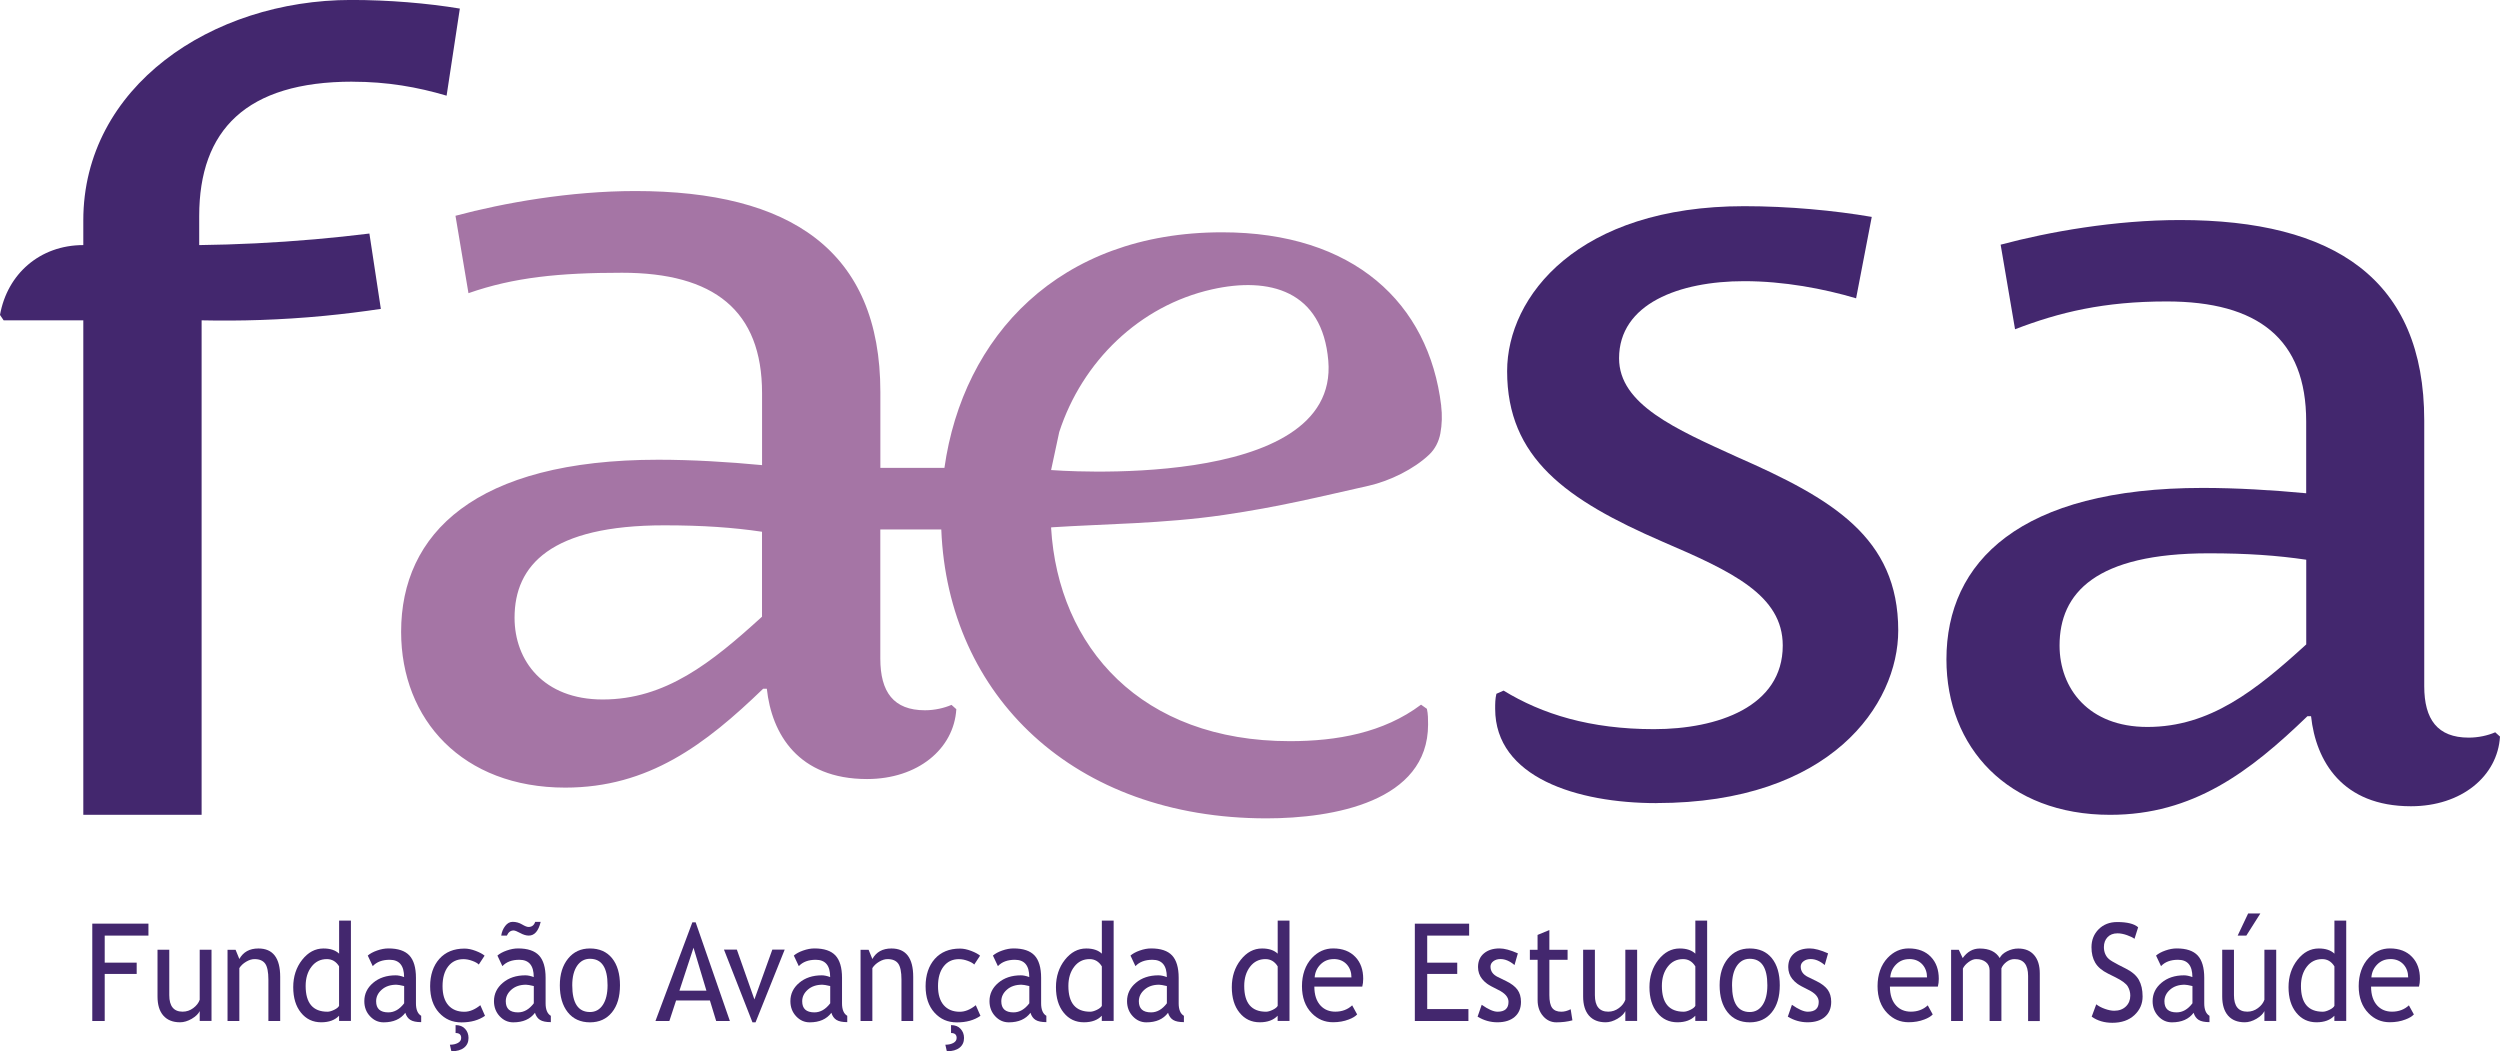 <svg xmlns="http://www.w3.org/2000/svg" id="Camada_1" data-name="Camada 1" viewBox="0 0 487.07 204.81"><defs><style>      .cls-1 {        fill: #a575a5;      }      .cls-2 {        fill: #43276e;      }    </style></defs><g><path class="cls-2" d="M322.72,156.47c-15.48,0-31.42-5.02-31.42-18.38,0-1.04,0-1.88,.24-2.92l1.4-.62c7.5,4.59,16.88,7.51,29.3,7.51s25.09-4.38,25.09-16.29c0-9.81-9.85-14.41-23.45-20.25-18.76-8.14-30.25-16.29-30.25-33.2,0-14.61,13.83-32.15,46.19-32.15,8.67,0,17.58,.84,24.85,2.09l-3.05,15.86c-6.33-1.88-14.07-3.34-21.8-3.34-12.66,0-24.38,4.39-24.38,15.03,0,8.98,11.02,13.78,22.97,19.21,18.53,8.14,31.42,15.66,31.42,33.82,0,14.41-13.13,33.62-47.12,33.62Z"></path><path class="cls-2" d="M392.59,64.16l-2.81-16.49c9.37-2.51,22.27-4.8,34.93-4.8,30.01,0,47.6,11.48,47.6,39.04v51.78c0,6.47,2.58,10.02,8.67,10.02,1.88,0,3.75-.42,5.16-1.04l.93,.84c-.47,7.72-7.5,13.57-17.35,13.57-13.36,0-18.52-8.77-19.46-17.54h-.71c-11.25,10.86-22.27,19.21-38.44,19.21-19.93,0-31.89-13.15-31.89-30.28,0-19,14.3-33.41,49.93-33.41,6.57,0,13.6,.42,20.16,1.04v-13.99c0-16.08-9.38-23.38-27.19-23.38-12.2,0-20.87,2.09-29.54,5.42Zm56.74,44.89c-5.63-.83-11.48-1.25-18.99-1.25-22.04,0-29.08,7.72-29.08,17.96,0,8.35,5.63,15.87,17.11,15.87,12.2,0,21.1-7.1,30.95-16.08v-16.5Z"></path><path class="cls-1" d="M280.79,79.07c-2.41-20.06-17.07-33.81-42.7-33.81-31.8,0-50.47,20.28-54.09,45.9h-12.48v-14.78c0-27.65-17.64-39.16-47.74-39.16-12.7,0-25.63,2.3-35.04,4.82l2.53,15.08c8.82-3.09,17.7-3.98,29.92-3.98,17.88,0,27.28,7.33,27.28,23.45v14.03c-6.58-.63-13.64-1.05-20.23-1.05-35.74,0-50.09,14.45-50.09,33.51,0,17.17,11.99,30.37,31.98,30.37,16.23,0,27.28-8.38,38.56-19.27h.71c.94,8.8,6.12,17.6,19.52,17.6,9.88,0,16.93-5.86,17.4-13.61l-.94-.84c-1.42,.62-3.29,1.05-5.17,1.05-6.12,0-8.7-3.56-8.7-10.06v-25.16h11.88c1.27,32.39,25.82,56.28,63.36,56.28,13.01,0,31.48-3.25,31.48-18.29,0-1.02,0-2.03-.23-3.05l-1.14-.81c-7.3,5.49-16.43,7.11-25.55,7.11-28.94,0-45.14-18.25-46.53-41.59,.02-.03,.03-.04,.05-.07,10.27-.67,21.84-.7,33.51-2.4,11.03-1.61,18.8-3.57,28.36-5.71,4.1-.94,8.79-3.24,11.75-6.06,1.15-1.09,1.88-2.56,2.17-4.11,.33-1.77,.38-3.59,.16-5.38Zm-132.33,41.08c-9.88,9-18.81,16.13-31.04,16.13-11.52,0-17.17-7.54-17.17-15.92,0-10.26,7.06-18.01,29.17-18.01,7.53,0,13.4,.42,19.04,1.25v16.55Zm56.32-28.56l1.59-7.42c4.48-13.76,15.63-24.61,29.75-27.79,11.15-2.51,21.51,.19,22.67,13.9,2.18,25.81-54.01,21.3-54.01,21.3Z"></path><g><path class="cls-2" d="M68.67,15.92c6.82,0,12.7,1.05,18.34,2.72l2.58-16.97c-6.34-1.05-13.87-1.68-21.16-1.68C41.15,0,16.23,16.97,16.23,42.93v4.82c-8.47,0-14.82,5.65-16.23,13.61l.71,1.05h15.52v96.34h23.05V62.41c7.33,.16,15.33-.05,23.88-.87,3.83-.37,7.51-.83,11.04-1.36-.74-4.89-1.48-9.79-2.23-14.68-3.45,.43-6.99,.8-10.62,1.12-7.87,.69-15.4,1.04-22.54,1.13v-5.66c0-16.75,9.17-26.18,29.87-26.18Z"></path><line class="cls-2" x1="71.61" y1="45.53" x2="74.19" y2="60.18"></line></g></g><g><path class="cls-2" d="M20.4,182.28v5.27h6.23v2.2h-6.23v9.17h-2.42v-18.97h10.94v2.33h-8.52Z"></path><path class="cls-2" d="M32.98,185.05v8.84c0,2.14,.87,3.21,2.6,3.21,.76,0,1.45-.23,2.08-.7,.63-.47,1.04-1.01,1.25-1.62v-9.74h2.3v13.87h-2.3v-1.92c-.26,.54-.78,1.04-1.55,1.5-.78,.45-1.54,.68-2.28,.68-1.42,0-2.5-.44-3.26-1.31s-1.13-2.11-1.13-3.72v-9.1h2.3Z"></path><path class="cls-2" d="M52.29,198.92v-8.07c0-1.48-.21-2.51-.62-3.1-.42-.59-1.11-.89-2.08-.89-.52,0-1.07,.17-1.64,.51-.57,.34-1.01,.75-1.32,1.24v10.31h-2.3v-13.87h1.57l.73,1.79c.76-1.36,1.99-2.05,3.71-2.05,2.84,0,4.25,1.85,4.25,5.54v8.59h-2.3Z"></path><path class="cls-2" d="M66.06,198.91v-1.02c-.8,.85-1.96,1.28-3.48,1.28-1.62,0-2.93-.62-3.94-1.87s-1.51-2.9-1.51-4.97,.58-3.86,1.74-5.33c1.16-1.47,2.54-2.21,4.15-2.21,1.34,0,2.35,.34,3.05,1.01v-6.44h2.3v19.54h-2.3Zm0-10.65c-.58-.93-1.37-1.4-2.38-1.4-1.23,0-2.23,.49-2.99,1.48-.76,.98-1.14,2.24-1.14,3.76,0,3.34,1.42,5.01,4.25,5.01,.36,0,.8-.12,1.31-.37,.51-.25,.83-.51,.95-.78v-7.69Z"></path><path class="cls-2" d="M78.96,197.33c-.92,1.23-2.33,1.85-4.22,1.85-1.02,0-1.9-.39-2.64-1.18-.75-.79-1.12-1.77-1.12-2.95,0-1.41,.57-2.6,1.72-3.57,1.15-.97,2.61-1.46,4.39-1.46,.48,0,1.03,.11,1.64,.34,0-2.25-.94-3.37-2.8-3.37-1.43,0-2.54,.41-3.31,1.24l-.97-2.06c.44-.38,1.04-.71,1.81-.98,.77-.27,1.5-.41,2.21-.41,1.88,0,3.24,.46,4.09,1.37,.85,.92,1.28,2.37,1.28,4.36v4.97c0,1.22,.34,2.03,1.02,2.43v1.23c-.94,0-1.63-.14-2.1-.43-.46-.28-.8-.75-1-1.41Zm-.22-5.22c-.73-.17-1.23-.26-1.52-.26-1.16,0-2.11,.32-2.84,.96-.73,.64-1.1,1.39-1.1,2.27,0,1.44,.79,2.16,2.38,2.16,1.16,0,2.19-.59,3.08-1.77v-3.35Z"></path><path class="cls-2" d="M94.42,186.18l-1.14,1.74c-.23-.25-.65-.49-1.24-.71s-1.18-.34-1.75-.34c-1.25,0-2.24,.47-2.97,1.41-.73,.94-1.1,2.22-1.1,3.85s.38,2.86,1.12,3.71c.75,.85,1.79,1.28,3.12,1.28,1.03,0,2.07-.43,3.12-1.28l.91,2.07c-1.23,.86-2.76,1.28-4.58,1.28s-3.22-.63-4.38-1.9c-1.15-1.27-1.73-2.99-1.73-5.15s.6-3.98,1.79-5.32c1.2-1.34,2.83-2.01,4.91-2.01,.67,0,1.39,.15,2.18,.45,.78,.3,1.36,.61,1.73,.93Zm-6.48,18.64l-.29-1.28c.63,0,1.15-.12,1.57-.35,.42-.23,.63-.56,.63-.97,0-.64-.36-.96-1.09-.96v-1.54c.8,0,1.42,.24,1.86,.73,.44,.48,.66,1.07,.66,1.77,0,.81-.29,1.45-.88,1.91-.59,.46-1.41,.69-2.46,.69Z"></path><path class="cls-2" d="M104.22,197.33c-.92,1.23-2.33,1.85-4.22,1.85-1.02,0-1.9-.39-2.64-1.18s-1.12-1.77-1.12-2.95c0-1.41,.57-2.6,1.72-3.57,1.15-.97,2.61-1.46,4.39-1.46,.48,0,1.03,.11,1.64,.34,0-2.25-.93-3.37-2.8-3.37-1.43,0-2.54,.41-3.31,1.24l-.97-2.06c.44-.38,1.04-.71,1.81-.98,.77-.27,1.5-.41,2.21-.41,1.88,0,3.24,.46,4.09,1.37,.85,.92,1.28,2.37,1.28,4.36v4.97c0,1.22,.34,2.03,1.02,2.43v1.23c-.94,0-1.63-.14-2.1-.43-.46-.28-.8-.75-1-1.41Zm1.12-17.73c-.43,1.79-1.2,2.68-2.32,2.68-.51,0-1.07-.17-1.67-.5-.61-.33-1.04-.5-1.29-.5-.57,0-1.01,.33-1.31,1h-1.1c.11-.73,.37-1.35,.78-1.88,.41-.53,.89-.8,1.44-.8,.66,0,1.27,.17,1.83,.5,.56,.33,.98,.5,1.26,.5,.65,0,1.09-.33,1.31-1h1.06Zm-1.34,12.51c-.73-.17-1.23-.26-1.52-.26-1.16,0-2.11,.32-2.84,.96-.73,.64-1.1,1.39-1.1,2.27,0,1.44,.79,2.16,2.38,2.16,1.16,0,2.19-.59,3.08-1.77v-3.35Z"></path><path class="cls-2" d="M109.07,191.95c0-2.14,.54-3.87,1.61-5.19s2.49-1.97,4.25-1.97c1.85,0,3.29,.63,4.32,1.9,1.02,1.27,1.54,3.02,1.54,5.26s-.52,4-1.57,5.29c-1.05,1.29-2.47,1.94-4.28,1.94s-3.28-.65-4.32-1.96-1.55-3.06-1.55-5.27Zm2.42,0c0,3.48,1.15,5.22,3.45,5.22,1.07,0,1.91-.47,2.52-1.4,.61-.93,.91-2.21,.91-3.82,0-3.44-1.14-5.15-3.43-5.15-1.05,0-1.88,.46-2.51,1.37-.62,.92-.94,2.18-.94,3.78Z"></path><path class="cls-2" d="M139.53,198.92l-1.22-4h-6.59l-1.31,4h-2.71l7.19-19.23h.64l6.67,19.23h-2.68Zm-4.42-14.26l-2.74,8.35h5.26l-2.51-8.35Z"></path><path class="cls-2" d="M147.2,199.18h-.6l-5.55-14.17h2.51l3.42,9.71,3.49-9.71h2.41l-5.68,14.17Z"></path><path class="cls-2" d="M161.97,197.33c-.92,1.23-2.33,1.85-4.22,1.85-1.02,0-1.9-.39-2.64-1.18s-1.12-1.77-1.12-2.95c0-1.41,.57-2.6,1.72-3.57,1.15-.97,2.61-1.46,4.39-1.46,.48,0,1.03,.11,1.64,.34,0-2.25-.93-3.37-2.8-3.37-1.43,0-2.54,.41-3.31,1.24l-.97-2.06c.44-.38,1.04-.71,1.81-.98,.77-.27,1.5-.41,2.21-.41,1.88,0,3.24,.46,4.09,1.37,.85,.92,1.28,2.37,1.28,4.36v4.97c0,1.22,.34,2.03,1.02,2.43v1.23c-.94,0-1.63-.14-2.1-.43-.46-.28-.8-.75-1-1.41Zm-.22-5.22c-.73-.17-1.23-.26-1.52-.26-1.16,0-2.11,.32-2.84,.96-.73,.64-1.1,1.39-1.1,2.27,0,1.44,.79,2.16,2.38,2.16,1.16,0,2.19-.59,3.08-1.77v-3.35Z"></path><path class="cls-2" d="M175.63,198.92v-8.07c0-1.48-.21-2.51-.62-3.1-.42-.59-1.11-.89-2.09-.89-.52,0-1.07,.17-1.64,.51-.57,.34-1.01,.75-1.32,1.24v10.31h-2.3v-13.87h1.57l.73,1.79c.76-1.36,1.99-2.05,3.71-2.05,2.84,0,4.25,1.85,4.25,5.54v8.59h-2.3Z"></path><path class="cls-2" d="M190.95,186.18l-1.14,1.74c-.23-.25-.65-.49-1.24-.71-.59-.22-1.17-.34-1.75-.34-1.25,0-2.24,.47-2.97,1.41-.73,.94-1.1,2.22-1.1,3.85s.38,2.86,1.12,3.71c.75,.85,1.79,1.28,3.12,1.28,1.03,0,2.07-.43,3.12-1.28l.91,2.07c-1.23,.86-2.76,1.28-4.58,1.28s-3.22-.63-4.38-1.9c-1.15-1.27-1.73-2.99-1.73-5.15s.6-3.98,1.79-5.32c1.2-1.34,2.83-2.01,4.91-2.01,.67,0,1.39,.15,2.18,.45,.78,.3,1.36,.61,1.73,.93Zm-6.48,18.64l-.29-1.28c.63,0,1.15-.12,1.57-.35s.63-.56,.63-.97c0-.64-.36-.96-1.09-.96v-1.54c.8,0,1.42,.24,1.86,.73,.44,.48,.67,1.07,.67,1.77,0,.81-.29,1.45-.88,1.91-.59,.46-1.41,.69-2.47,.69Z"></path><path class="cls-2" d="M200.76,197.33c-.92,1.23-2.33,1.85-4.22,1.85-1.02,0-1.9-.39-2.64-1.18s-1.12-1.77-1.12-2.95c0-1.41,.57-2.6,1.72-3.57,1.15-.97,2.61-1.46,4.39-1.46,.48,0,1.03,.11,1.64,.34,0-2.25-.93-3.37-2.8-3.37-1.43,0-2.54,.41-3.31,1.24l-.97-2.06c.44-.38,1.04-.71,1.81-.98,.77-.27,1.5-.41,2.21-.41,1.88,0,3.24,.46,4.09,1.37,.85,.92,1.28,2.37,1.28,4.36v4.97c0,1.22,.34,2.03,1.02,2.43v1.23c-.94,0-1.63-.14-2.1-.43-.46-.28-.8-.75-1-1.41Zm-.22-5.22c-.73-.17-1.23-.26-1.52-.26-1.16,0-2.11,.32-2.84,.96-.73,.64-1.1,1.39-1.1,2.27,0,1.44,.79,2.16,2.38,2.16,1.16,0,2.19-.59,3.08-1.77v-3.35Z"></path><path class="cls-2" d="M214.66,198.91v-1.02c-.8,.85-1.96,1.28-3.48,1.28-1.62,0-2.93-.62-3.94-1.87-1.01-1.24-1.51-2.9-1.51-4.97s.58-3.86,1.74-5.33c1.16-1.47,2.54-2.21,4.15-2.21,1.34,0,2.35,.34,3.05,1.01v-6.44h2.3v19.54h-2.3Zm0-10.65c-.58-.93-1.37-1.4-2.38-1.4-1.23,0-2.23,.49-2.99,1.48s-1.14,2.24-1.14,3.76c0,3.34,1.42,5.01,4.25,5.01,.36,0,.8-.12,1.31-.37s.83-.51,.96-.78v-7.69Z"></path><path class="cls-2" d="M227.56,197.33c-.92,1.23-2.33,1.85-4.22,1.85-1.02,0-1.9-.39-2.64-1.18s-1.12-1.77-1.12-2.95c0-1.41,.57-2.6,1.72-3.57,1.15-.97,2.61-1.46,4.39-1.46,.48,0,1.03,.11,1.64,.34,0-2.25-.93-3.37-2.8-3.37-1.43,0-2.54,.41-3.31,1.24l-.97-2.06c.44-.38,1.04-.71,1.81-.98,.77-.27,1.5-.41,2.21-.41,1.88,0,3.24,.46,4.09,1.37,.85,.92,1.28,2.37,1.28,4.36v4.97c0,1.22,.34,2.03,1.02,2.43v1.23c-.94,0-1.63-.14-2.1-.43-.46-.28-.8-.75-1-1.41Zm-.22-5.22c-.73-.17-1.23-.26-1.52-.26-1.16,0-2.11,.32-2.84,.96-.73,.64-1.1,1.39-1.1,2.27,0,1.44,.79,2.16,2.38,2.16,1.16,0,2.19-.59,3.08-1.77v-3.35Z"></path><path class="cls-2" d="M248.92,198.91v-1.02c-.8,.85-1.96,1.28-3.48,1.28-1.62,0-2.93-.62-3.94-1.87-1.01-1.24-1.51-2.9-1.51-4.97s.58-3.86,1.74-5.33c1.16-1.47,2.54-2.21,4.15-2.21,1.34,0,2.35,.34,3.05,1.01v-6.44h2.3v19.54h-2.3Zm0-10.65c-.58-.93-1.37-1.4-2.38-1.4-1.23,0-2.23,.49-2.99,1.48s-1.14,2.24-1.14,3.76c0,3.34,1.42,5.01,4.25,5.01,.36,0,.8-.12,1.31-.37s.83-.51,.96-.78v-7.69Z"></path><path class="cls-2" d="M265.4,192.22h-9.33c0,1.62,.42,2.87,1.25,3.74,.73,.76,1.68,1.14,2.83,1.14,1.31,0,2.41-.41,3.29-1.23l.97,1.77c-.36,.38-.9,.71-1.63,.98-.92,.36-1.94,.54-3.07,.54-1.63,0-3.01-.59-4.15-1.77-1.27-1.3-1.9-3.06-1.9-5.26s.65-4.12,1.95-5.5c1.16-1.23,2.54-1.85,4.12-1.85,1.85,0,3.29,.56,4.34,1.67,1.02,1.07,1.52,2.49,1.52,4.26,0,.54-.06,1.04-.18,1.5Zm-5.57-5.36c-1.02,0-1.88,.35-2.58,1.06-.66,.67-1.04,1.51-1.12,2.51h7.17c0-.99-.29-1.82-.87-2.49-.64-.72-1.5-1.09-2.6-1.09Z"></path><path class="cls-2" d="M278.06,182.28v5.27h5.85v2.2h-5.85v6.84h8.03v2.33h-10.44v-18.97h10.58v2.33h-8.16Z"></path><path class="cls-2" d="M287.87,198.09l.81-2.33c1.28,.9,2.31,1.35,3.09,1.35,1.42,0,2.13-.64,2.13-1.92,0-.92-.68-1.7-2.05-2.36-1.06-.52-1.77-.91-2.13-1.18-.37-.27-.68-.57-.96-.91-.27-.34-.47-.7-.6-1.09-.13-.38-.2-.8-.2-1.24,0-1.14,.39-2.03,1.16-2.67,.77-.64,1.78-.96,3.03-.96,.94,0,2.13,.32,3.57,.96l-.65,2.28c-.91-.78-1.83-1.17-2.74-1.17-.55,0-1.01,.14-1.38,.42-.37,.28-.56,.63-.56,1.05,0,.89,.47,1.56,1.41,2.02l1.64,.8c1.01,.49,1.74,1.05,2.2,1.68,.46,.63,.69,1.42,.69,2.37,0,1.24-.41,2.22-1.22,2.92-.81,.7-1.94,1.06-3.38,1.06-1.36,0-2.64-.36-3.84-1.09Z"></path><path class="cls-2" d="M299.56,186.99h-1.5v-1.94h1.5v-2.9l2.3-.95v3.85h3.55v1.94h-3.55v6.89c0,1.17,.18,2,.55,2.49,.37,.49,.96,.74,1.77,.74,.59,0,1.2-.16,1.83-.48l.34,2.16c-.95,.26-2,.39-3.13,.39-1.02,0-1.89-.41-2.59-1.22s-1.06-1.85-1.06-3.09v-7.87Z"></path><path class="cls-2" d="M310.73,185.05v8.84c0,2.14,.87,3.21,2.6,3.21,.76,0,1.45-.23,2.08-.7,.63-.47,1.04-1.01,1.25-1.62v-9.74h2.3v13.87h-2.3v-1.92c-.26,.54-.78,1.04-1.55,1.5-.78,.45-1.54,.68-2.28,.68-1.42,0-2.5-.44-3.26-1.31-.75-.87-1.13-2.11-1.13-3.72v-9.1h2.3Z"></path><path class="cls-2" d="M330.29,198.91v-1.02c-.8,.85-1.96,1.28-3.48,1.28-1.62,0-2.93-.62-3.94-1.87-1.01-1.24-1.51-2.9-1.51-4.97s.58-3.86,1.74-5.33c1.16-1.47,2.54-2.21,4.15-2.21,1.34,0,2.35,.34,3.05,1.01v-6.44h2.3v19.54h-2.3Zm0-10.65c-.58-.93-1.37-1.4-2.38-1.4-1.23,0-2.23,.49-2.99,1.48s-1.14,2.24-1.14,3.76c0,3.34,1.42,5.01,4.25,5.01,.36,0,.8-.12,1.31-.37s.83-.51,.96-.78v-7.69Z"></path><path class="cls-2" d="M335.03,191.95c0-2.14,.54-3.87,1.61-5.19s2.49-1.97,4.25-1.97c1.85,0,3.29,.63,4.32,1.9,1.02,1.27,1.54,3.02,1.54,5.26s-.52,4-1.57,5.29c-1.05,1.29-2.47,1.94-4.28,1.94s-3.28-.65-4.32-1.96-1.55-3.06-1.55-5.27Zm2.42,0c0,3.48,1.15,5.22,3.45,5.22,1.07,0,1.91-.47,2.52-1.4,.61-.93,.91-2.21,.91-3.82,0-3.44-1.14-5.15-3.43-5.15-1.05,0-1.88,.46-2.51,1.37-.62,.92-.94,2.18-.94,3.78Z"></path><path class="cls-2" d="M348.31,198.09l.81-2.33c1.28,.9,2.31,1.35,3.09,1.35,1.42,0,2.13-.64,2.13-1.92,0-.92-.68-1.7-2.05-2.36-1.06-.52-1.77-.91-2.13-1.18-.37-.27-.68-.57-.96-.91-.27-.34-.47-.7-.6-1.09-.13-.38-.2-.8-.2-1.24,0-1.14,.39-2.03,1.16-2.67,.77-.64,1.78-.96,3.03-.96,.94,0,2.13,.32,3.57,.96l-.65,2.28c-.91-.78-1.83-1.17-2.74-1.17-.55,0-1.01,.14-1.38,.42-.37,.28-.56,.63-.56,1.05,0,.89,.47,1.56,1.41,2.02l1.64,.8c1.01,.49,1.74,1.05,2.2,1.68,.46,.63,.69,1.42,.69,2.37,0,1.24-.41,2.22-1.22,2.92-.81,.7-1.94,1.06-3.38,1.06-1.36,0-2.64-.36-3.84-1.09Z"></path><path class="cls-2" d="M377.54,192.22h-9.33c0,1.62,.42,2.87,1.25,3.74,.73,.76,1.68,1.14,2.83,1.14,1.31,0,2.41-.41,3.29-1.23l.97,1.77c-.36,.38-.9,.71-1.63,.98-.92,.36-1.94,.54-3.07,.54-1.63,0-3.01-.59-4.15-1.77-1.27-1.3-1.9-3.06-1.9-5.26s.65-4.12,1.95-5.5c1.16-1.23,2.54-1.85,4.12-1.85,1.85,0,3.29,.56,4.34,1.67,1.02,1.07,1.52,2.49,1.52,4.26,0,.54-.06,1.04-.18,1.5Zm-5.57-5.36c-1.02,0-1.88,.35-2.58,1.06-.66,.67-1.04,1.51-1.12,2.51h7.17c0-.99-.29-1.82-.87-2.49-.64-.72-1.5-1.09-2.6-1.09Z"></path><path class="cls-2" d="M395.13,198.92v-8.78c0-2.18-.88-3.28-2.65-3.28-.56,0-1.08,.18-1.56,.55s-.81,.78-.99,1.25v10.26h-2.3v-9.86c0-.68-.24-1.22-.72-1.61s-1.11-.59-1.9-.59c-.46,0-.95,.19-1.47,.57-.52,.38-.89,.8-1.11,1.26v10.23h-2.3v-13.87h1.5l.76,1.61c.89-1.24,1.99-1.86,3.32-1.86,1.85,0,3.15,.62,3.89,1.85,.26-.53,.74-.97,1.44-1.32,.7-.35,1.42-.53,2.16-.53,1.34,0,2.37,.42,3.11,1.28s1.1,2.04,1.1,3.58v9.27h-2.3Z"></path><path class="cls-2" d="M407.53,198.05l.88-2.38c.45,.35,1.01,.65,1.69,.89s1.28,.36,1.81,.36c.94,0,1.7-.28,2.27-.83s.86-1.26,.86-2.11c0-.64-.16-1.23-.48-1.78-.32-.55-1.12-1.15-2.4-1.79l-1.43-.71c-1.21-.6-2.05-1.32-2.53-2.15s-.72-1.83-.72-2.99c0-1.42,.47-2.59,1.4-3.52,.93-.93,2.14-1.4,3.6-1.4,1.96,0,3.32,.34,4.09,1.02l-.71,2.25c-.32-.25-.81-.49-1.47-.72-.66-.23-1.27-.35-1.84-.35-.82,0-1.47,.25-1.94,.75s-.71,1.14-.71,1.93c0,.48,.08,.92,.25,1.32,.17,.4,.4,.73,.71,1,.3,.27,.92,.64,1.86,1.13l1.45,.74c1.21,.61,2.06,1.34,2.54,2.2s.73,1.93,.73,3.24c0,1.42-.53,2.63-1.6,3.63-1.07,.99-2.5,1.49-4.29,1.49-1.57,0-2.91-.4-4.03-1.19Z"></path><path class="cls-2" d="M427.37,197.33c-.92,1.23-2.33,1.85-4.22,1.85-1.02,0-1.9-.39-2.64-1.18s-1.12-1.77-1.12-2.95c0-1.41,.57-2.6,1.72-3.57,1.15-.97,2.61-1.46,4.39-1.46,.48,0,1.03,.11,1.64,.34,0-2.25-.93-3.37-2.8-3.37-1.43,0-2.54,.41-3.31,1.24l-.97-2.06c.44-.38,1.04-.71,1.81-.98,.77-.27,1.5-.41,2.21-.41,1.88,0,3.24,.46,4.09,1.37,.85,.92,1.28,2.37,1.28,4.36v4.97c0,1.22,.34,2.03,1.02,2.43v1.23c-.94,0-1.63-.14-2.1-.43-.46-.28-.8-.75-1-1.41Zm-.22-5.22c-.73-.17-1.23-.26-1.52-.26-1.16,0-2.11,.32-2.84,.96-.73,.64-1.1,1.39-1.1,2.27,0,1.44,.79,2.16,2.38,2.16,1.16,0,2.19-.59,3.08-1.77v-3.35Z"></path><path class="cls-2" d="M435.24,185.05v8.84c0,2.14,.87,3.21,2.6,3.21,.76,0,1.45-.23,2.08-.7,.63-.47,1.04-1.01,1.25-1.62v-9.74h2.3v13.87h-2.3v-1.92c-.26,.54-.78,1.04-1.55,1.5-.78,.45-1.54,.68-2.28,.68-1.42,0-2.5-.44-3.26-1.31-.75-.87-1.13-2.11-1.13-3.72v-9.1h2.3Zm5.14-7.08l-2.73,4.31h-1.69l2.04-4.31h2.38Z"></path><path class="cls-2" d="M454.8,198.91v-1.02c-.8,.85-1.96,1.28-3.48,1.28-1.62,0-2.93-.62-3.94-1.87-1.01-1.24-1.51-2.9-1.51-4.97s.58-3.86,1.74-5.33c1.16-1.47,2.54-2.21,4.15-2.21,1.34,0,2.35,.34,3.05,1.01v-6.44h2.3v19.54h-2.3Zm0-10.65c-.58-.93-1.37-1.4-2.38-1.4-1.23,0-2.23,.49-2.99,1.48s-1.14,2.24-1.14,3.76c0,3.34,1.42,5.01,4.25,5.01,.36,0,.8-.12,1.31-.37s.83-.51,.96-.78v-7.69Z"></path><path class="cls-2" d="M471.28,192.22h-9.33c0,1.62,.42,2.87,1.25,3.74,.73,.76,1.68,1.14,2.83,1.14,1.31,0,2.41-.41,3.29-1.23l.97,1.77c-.36,.38-.9,.71-1.63,.98-.92,.36-1.94,.54-3.07,.54-1.63,0-3.01-.59-4.15-1.77-1.27-1.3-1.9-3.06-1.9-5.26s.65-4.12,1.95-5.5c1.16-1.23,2.54-1.85,4.12-1.85,1.85,0,3.29,.56,4.34,1.67,1.02,1.07,1.52,2.49,1.52,4.26,0,.54-.06,1.04-.18,1.5Zm-5.57-5.36c-1.02,0-1.88,.35-2.58,1.06-.66,.67-1.04,1.51-1.12,2.51h7.17c0-.99-.29-1.82-.87-2.49-.64-.72-1.5-1.09-2.6-1.09Z"></path></g></svg>
